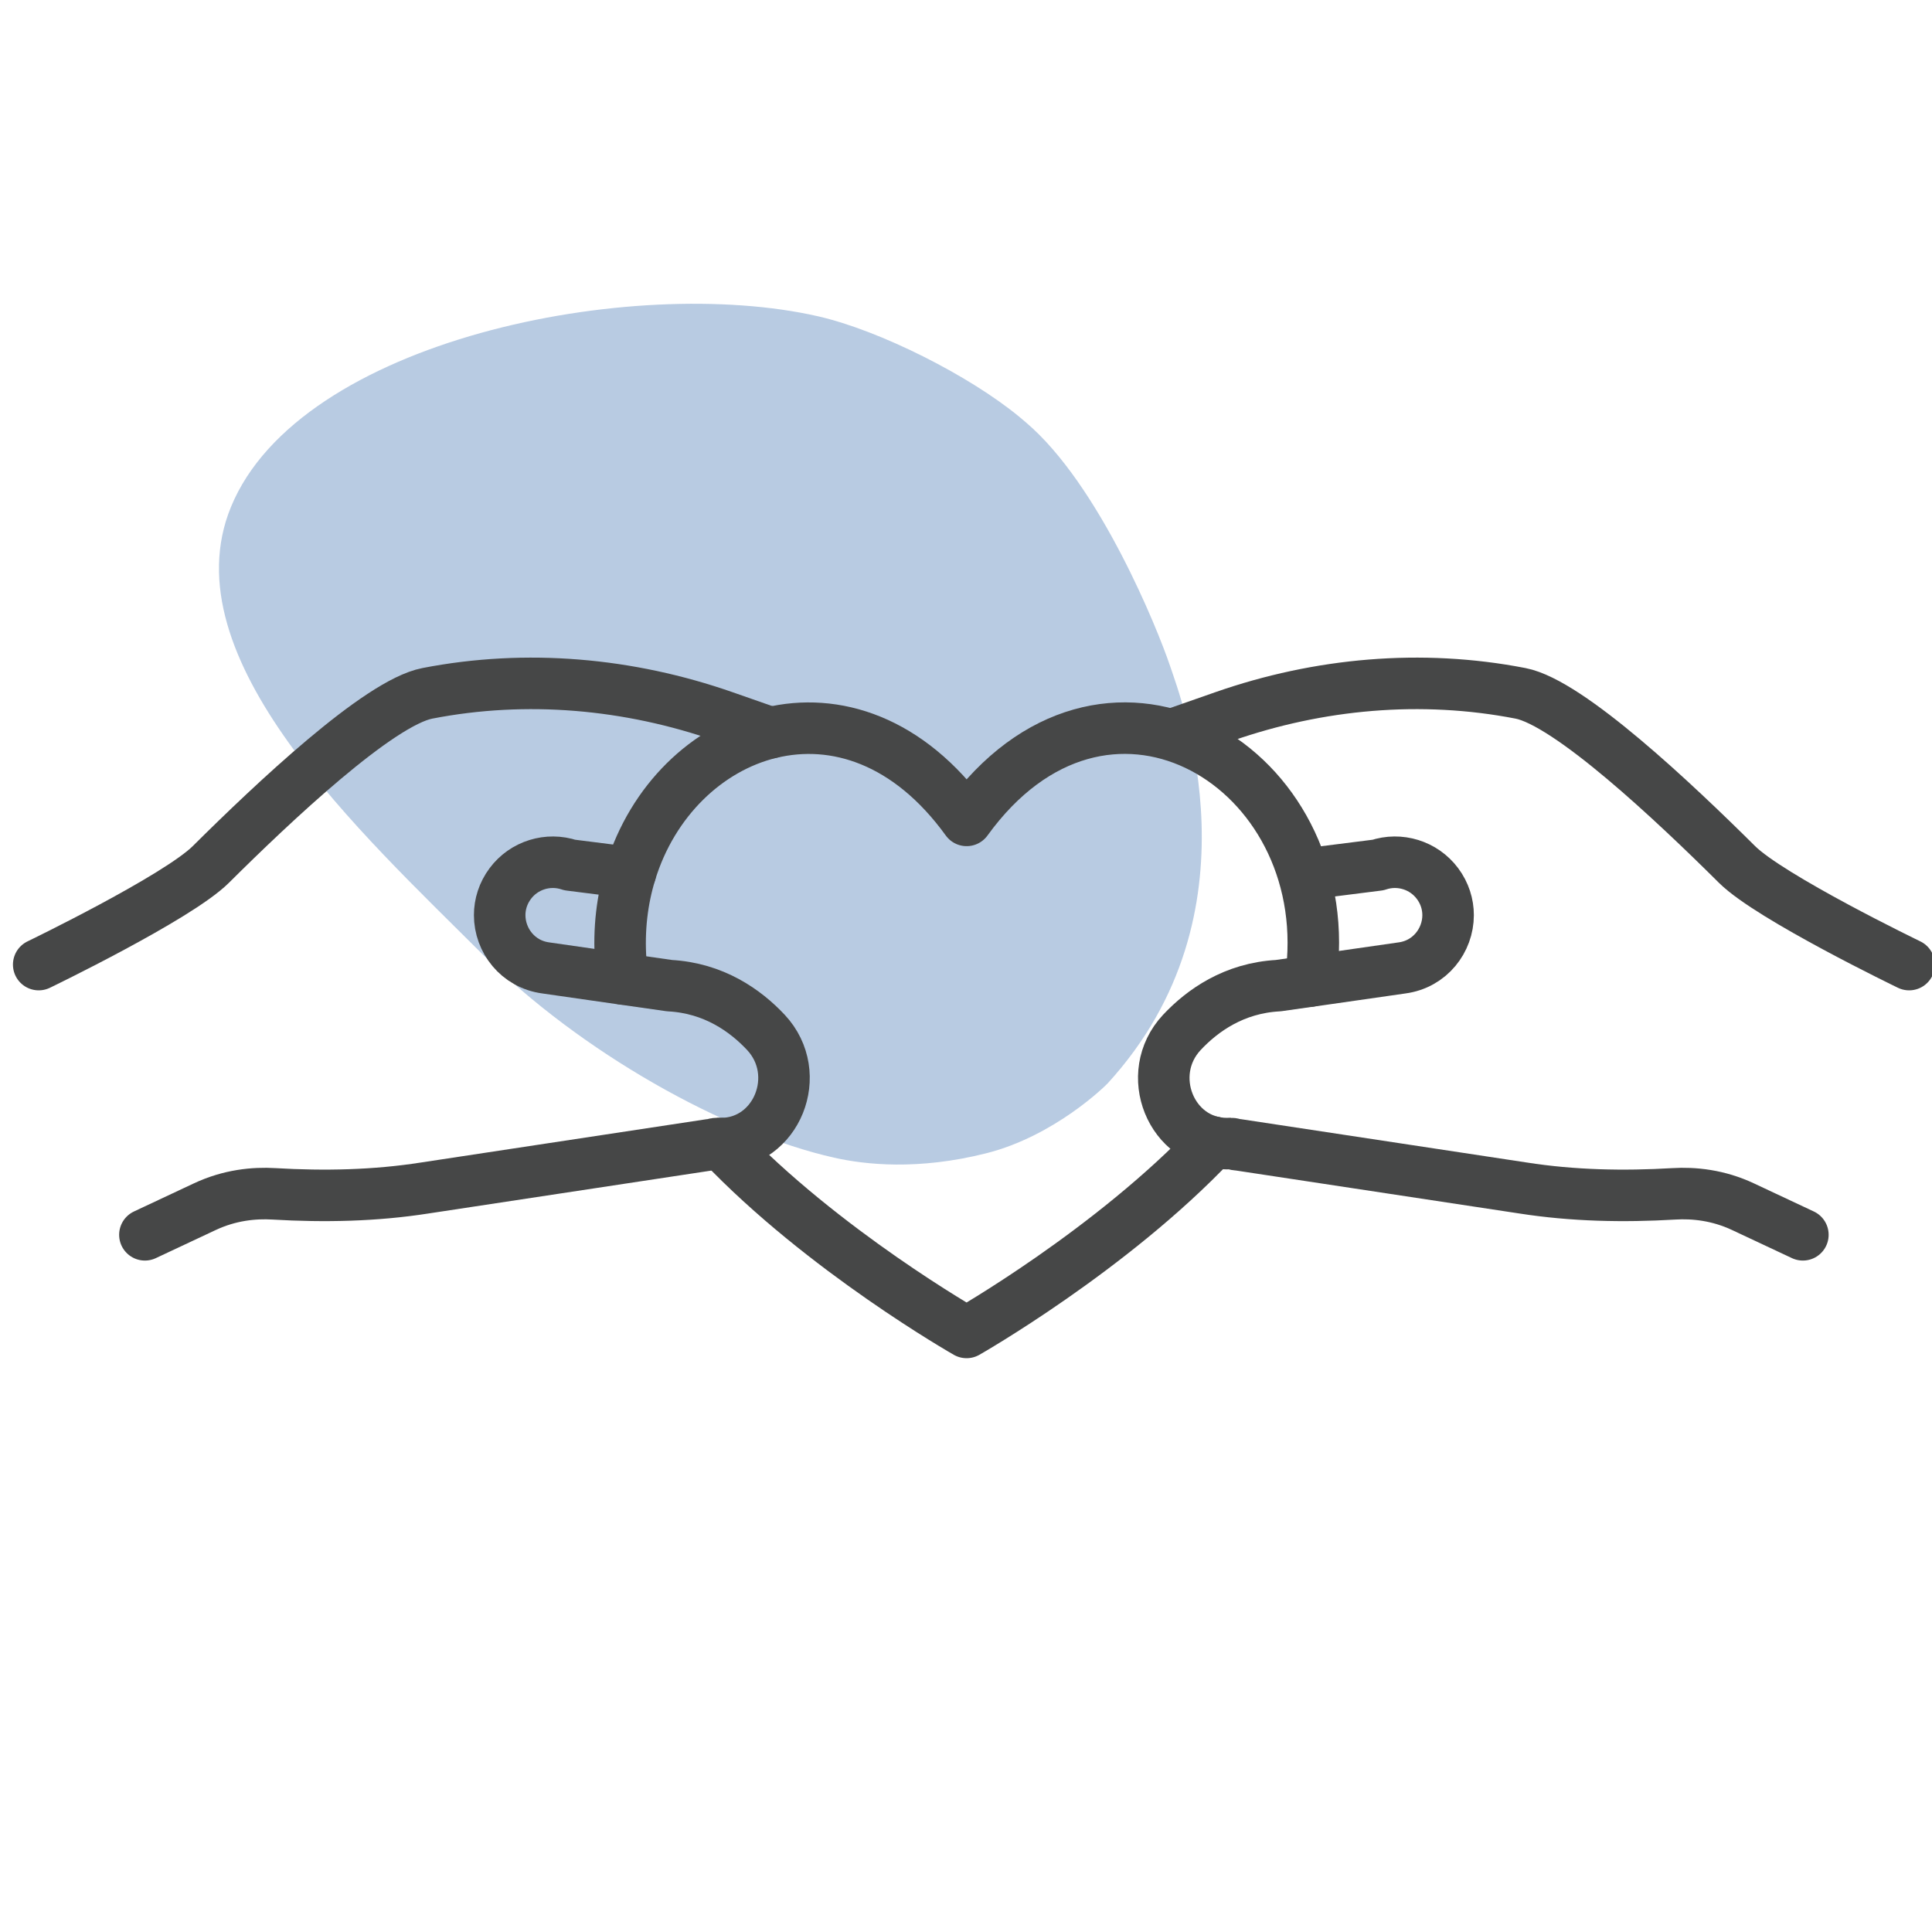 <?xml version="1.0" encoding="UTF-8"?><svg xmlns="http://www.w3.org/2000/svg" viewBox="0 0 300 300"><defs><style>.cls-1{fill:#104f9e;}.cls-2{opacity:.3;}.cls-3{fill:none;stroke:#464747;stroke-linecap:round;stroke-linejoin:round;stroke-width:8px;}</style></defs><g id="arriere_plan"><g class="cls-2"><path class="cls-1" d="m74.89,148.14c-18.59-18.59-48.67-45.91-39.03-69.41,10.65-25.98,62.35-36.21,91.19-29.61,9.6,2.2,23.52,9.23,31.25,15.62.13.11.26.22.39.33l.59.5c11.45,9.69,20.46,32.11,22.34,37.65s14.54,38.52-9.59,64.97c-.34.38-8.26,8.21-18.89,10.89-10.63,2.68-18.85,1.76-23.63.68-16.99-3.83-39.43-16.43-54.62-31.62Z"/></g></g><g id="pictos"><path class="cls-3" d="m96.74,152.01c-.17-.92-.28-1.85-.35-2.76-.35-4.91.22-9.55,1.51-13.75,3.41-11.15,11.88-19.32,21.72-21.71h.02c10-2.43,21.44,1.12,30.46,13.6,21.29-29.42,55.96-9.23,53.73,21.86-.08,1.03-.22,2.06-.42,3.09"/><path class="cls-3" d="m111.98,177.57c15.87,16.68,38.11,29.33,38.11,29.33,0,0,22.45-12.77,38.32-29.56"/><path class="cls-3" d="m22.5,191.74l9.29-4.36c3.87-1.82,7.66-2.19,10.76-2,7.82.46,15.68.3,23.41-.91l44.31-6.72c.27.04.8-.2,1.07-.19.22,0,.43.02.64.02,8.64-.04,13-10.79,6.95-17.27-3.2-3.41-8.1-6.89-14.97-7.26l-7.22-1.03-11.98-1.72c-4.37-.58-7.17-4.3-7.17-8.2,0-1.68.52-3.4,1.65-4.91,2.13-2.85,5.87-4.01,9.24-2.87l9.42,1.19"/><path class="cls-3" d="m119.63,113.78l-7.2-2.52c-14.78-5.16-30.69-6.59-46.07-3.6-7.54,1.46-23.95,16.96-33.63,26.58-5.18,5.14-26.72,15.54-26.72,15.54"/><path class="cls-3" d="m279.95,191.74l-9.29-4.36c-3.87-1.82-7.66-2.19-10.76-2-7.82.46-15.68.3-23.41-.91l-44.31-6.72c-.27.04-.8-.2-1.07-.19-.22,0-.43.02-.64.02-8.64-.04-13-10.79-6.95-17.27,3.2-3.41,8.1-6.89,14.97-7.26l7.22-1.03,11.98-1.72c4.37-.58,7.17-4.3,7.17-8.2,0-1.68-.52-3.4-1.65-4.91-2.13-2.85-5.87-4.01-9.24-2.87l-9.42,1.19"/><path class="cls-3" d="m182.83,113.78l7.2-2.52c14.78-5.16,30.69-6.59,46.07-3.6,7.54,1.46,23.95,16.96,33.63,26.58,5.18,5.14,26.72,15.54,26.72,15.54"/></g></svg>